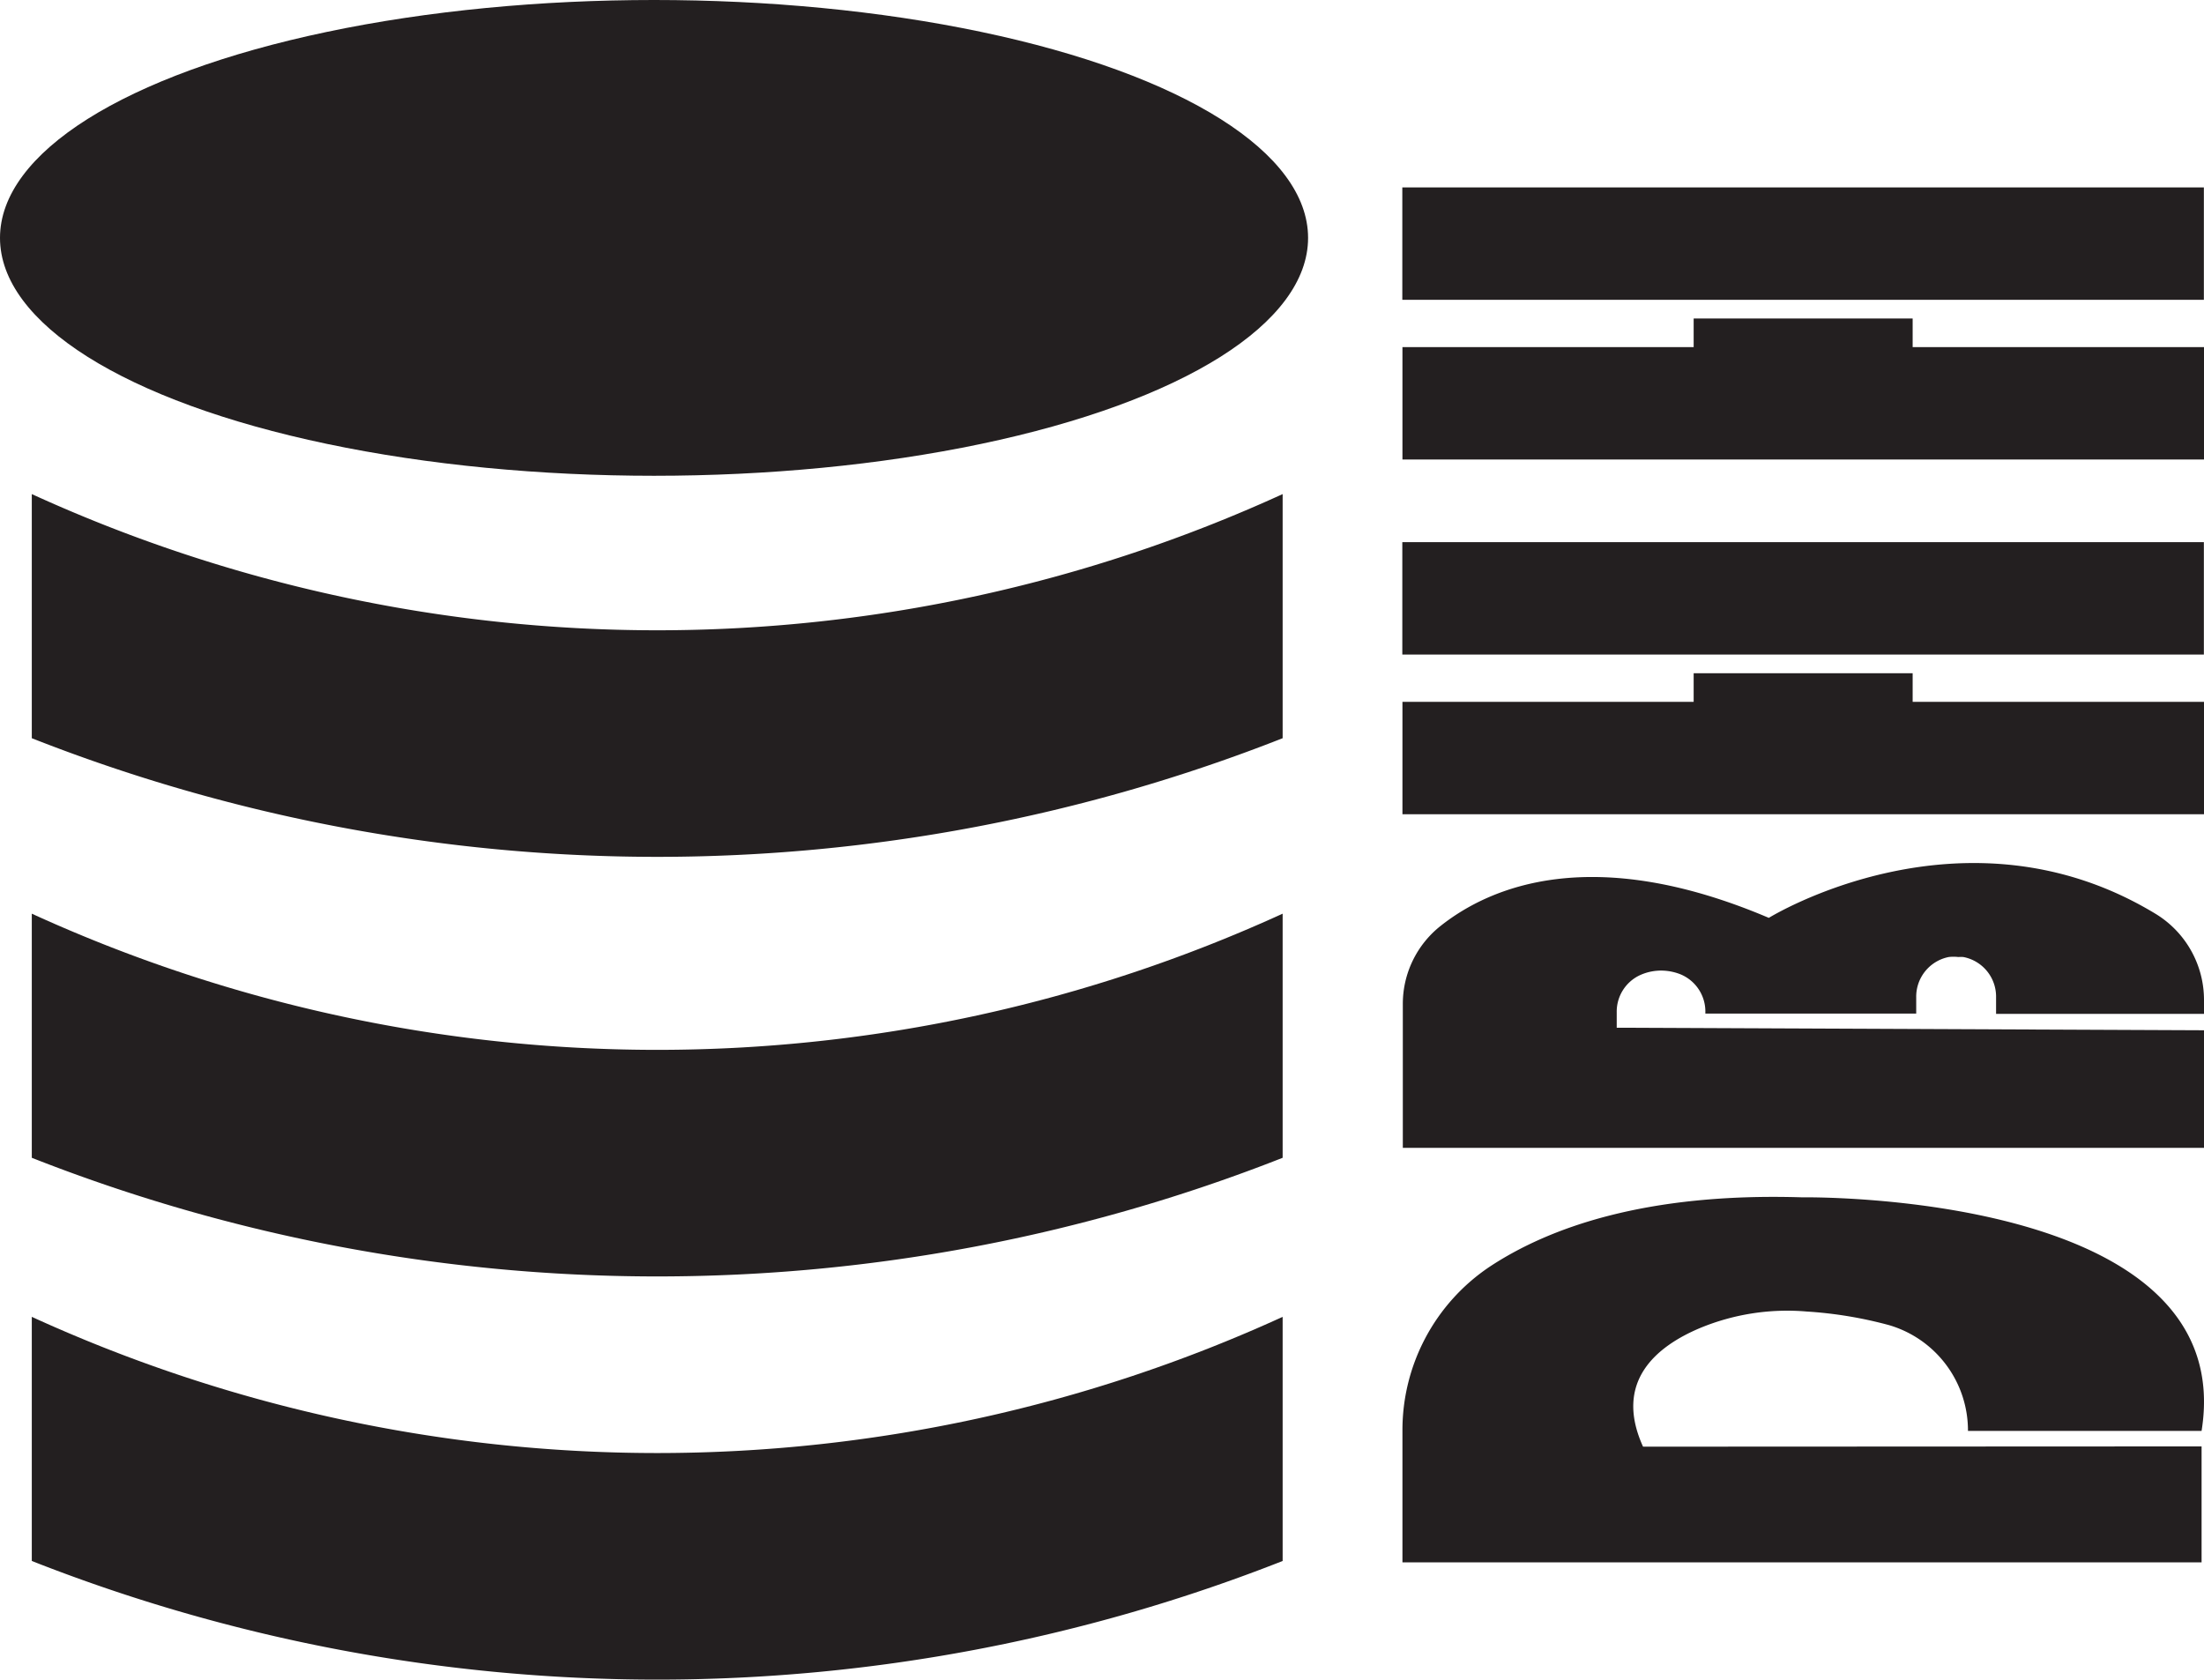 <svg id="Layer_1" data-name="Layer 1" xmlns="http://www.w3.org/2000/svg" viewBox="0 0 173.31 132.1"><defs><style>.cls-1{fill:#231f20;}</style></defs><title>DBHH favicon</title><path class="cls-1" d="M426.61,480.12v9.12H363.77V478.89A15.47,15.47,0,0,1,370.61,466c4.67-3.09,12.31-5.85,24.58-5.47,0,0,34.46-.55,31.42,18.37H408.24a8.64,8.64,0,0,0-6.21-8.32,32.45,32.45,0,0,0-6.48-1.07,17.91,17.91,0,0,0-8.38,1.3c-3.42,1.44-6.81,4.2-4.48,9.33Z" transform="translate(-253.49 -366.36)"/><path class="cls-1" d="M426.8,447.39v9.25h-63V445.31a7.82,7.82,0,0,1,3-6.15c3.89-3.07,11.93-6.5,25.78-.61,0,0,15.36-9.52,30.49-.27A7.93,7.93,0,0,1,426.8,445v1.1H410.45V444.8a3.17,3.17,0,0,0-2.57-3.17,2.58,2.58,0,0,0-.4,0,3.15,3.15,0,0,0-.76,0,3.18,3.18,0,0,0-2.55,3.17v1.28H387.59V446a3.17,3.17,0,0,0-1.93-3,4.12,4.12,0,0,0-1.38-.3,4,4,0,0,0-1.84.36,3.16,3.16,0,0,0-1.82,2.91v1.22Z" transform="translate(-253.49 -366.36)"/><rect class="cls-1" x="390.86" y="381.89" width="8.84" height="63.03" transform="translate(-271.62 442.34) rotate(-90)"/><polygon class="cls-1" points="133.18 52.95 133.18 55.2 110.28 55.2 110.28 64.04 173.31 64.04 173.31 55.2 150.4 55.2 150.4 52.95 133.18 52.95"/><rect class="cls-1" x="390.86" y="353.99" width="8.84" height="63.03" transform="translate(-243.72 414.44) rotate(-90)"/><polygon class="cls-1" points="133.18 25.05 133.18 27.3 110.28 27.3 110.28 36.14 173.31 36.14 173.31 27.3 150.4 27.3 150.4 25.05 133.18 25.05"/><ellipse class="cls-1" cx="51.43" cy="18.71" rx="51.43" ry="18.71"/><path class="cls-1" d="M354.35,424.42a134.27,134.27,0,0,1-98.36,0v-19.2a118.26,118.26,0,0,0,98.36,0Z" transform="translate(-253.49 -366.36)"/><path class="cls-1" d="M354.35,457.42a134.27,134.27,0,0,1-98.36,0v-19.2a118.26,118.26,0,0,0,98.36,0Z" transform="translate(-253.49 -366.36)"/><path class="cls-1" d="M354.35,489.13a134.27,134.27,0,0,1-98.36,0v-19.2a118.26,118.26,0,0,0,98.36,0Z" transform="translate(-253.49 -366.36)"/></svg>